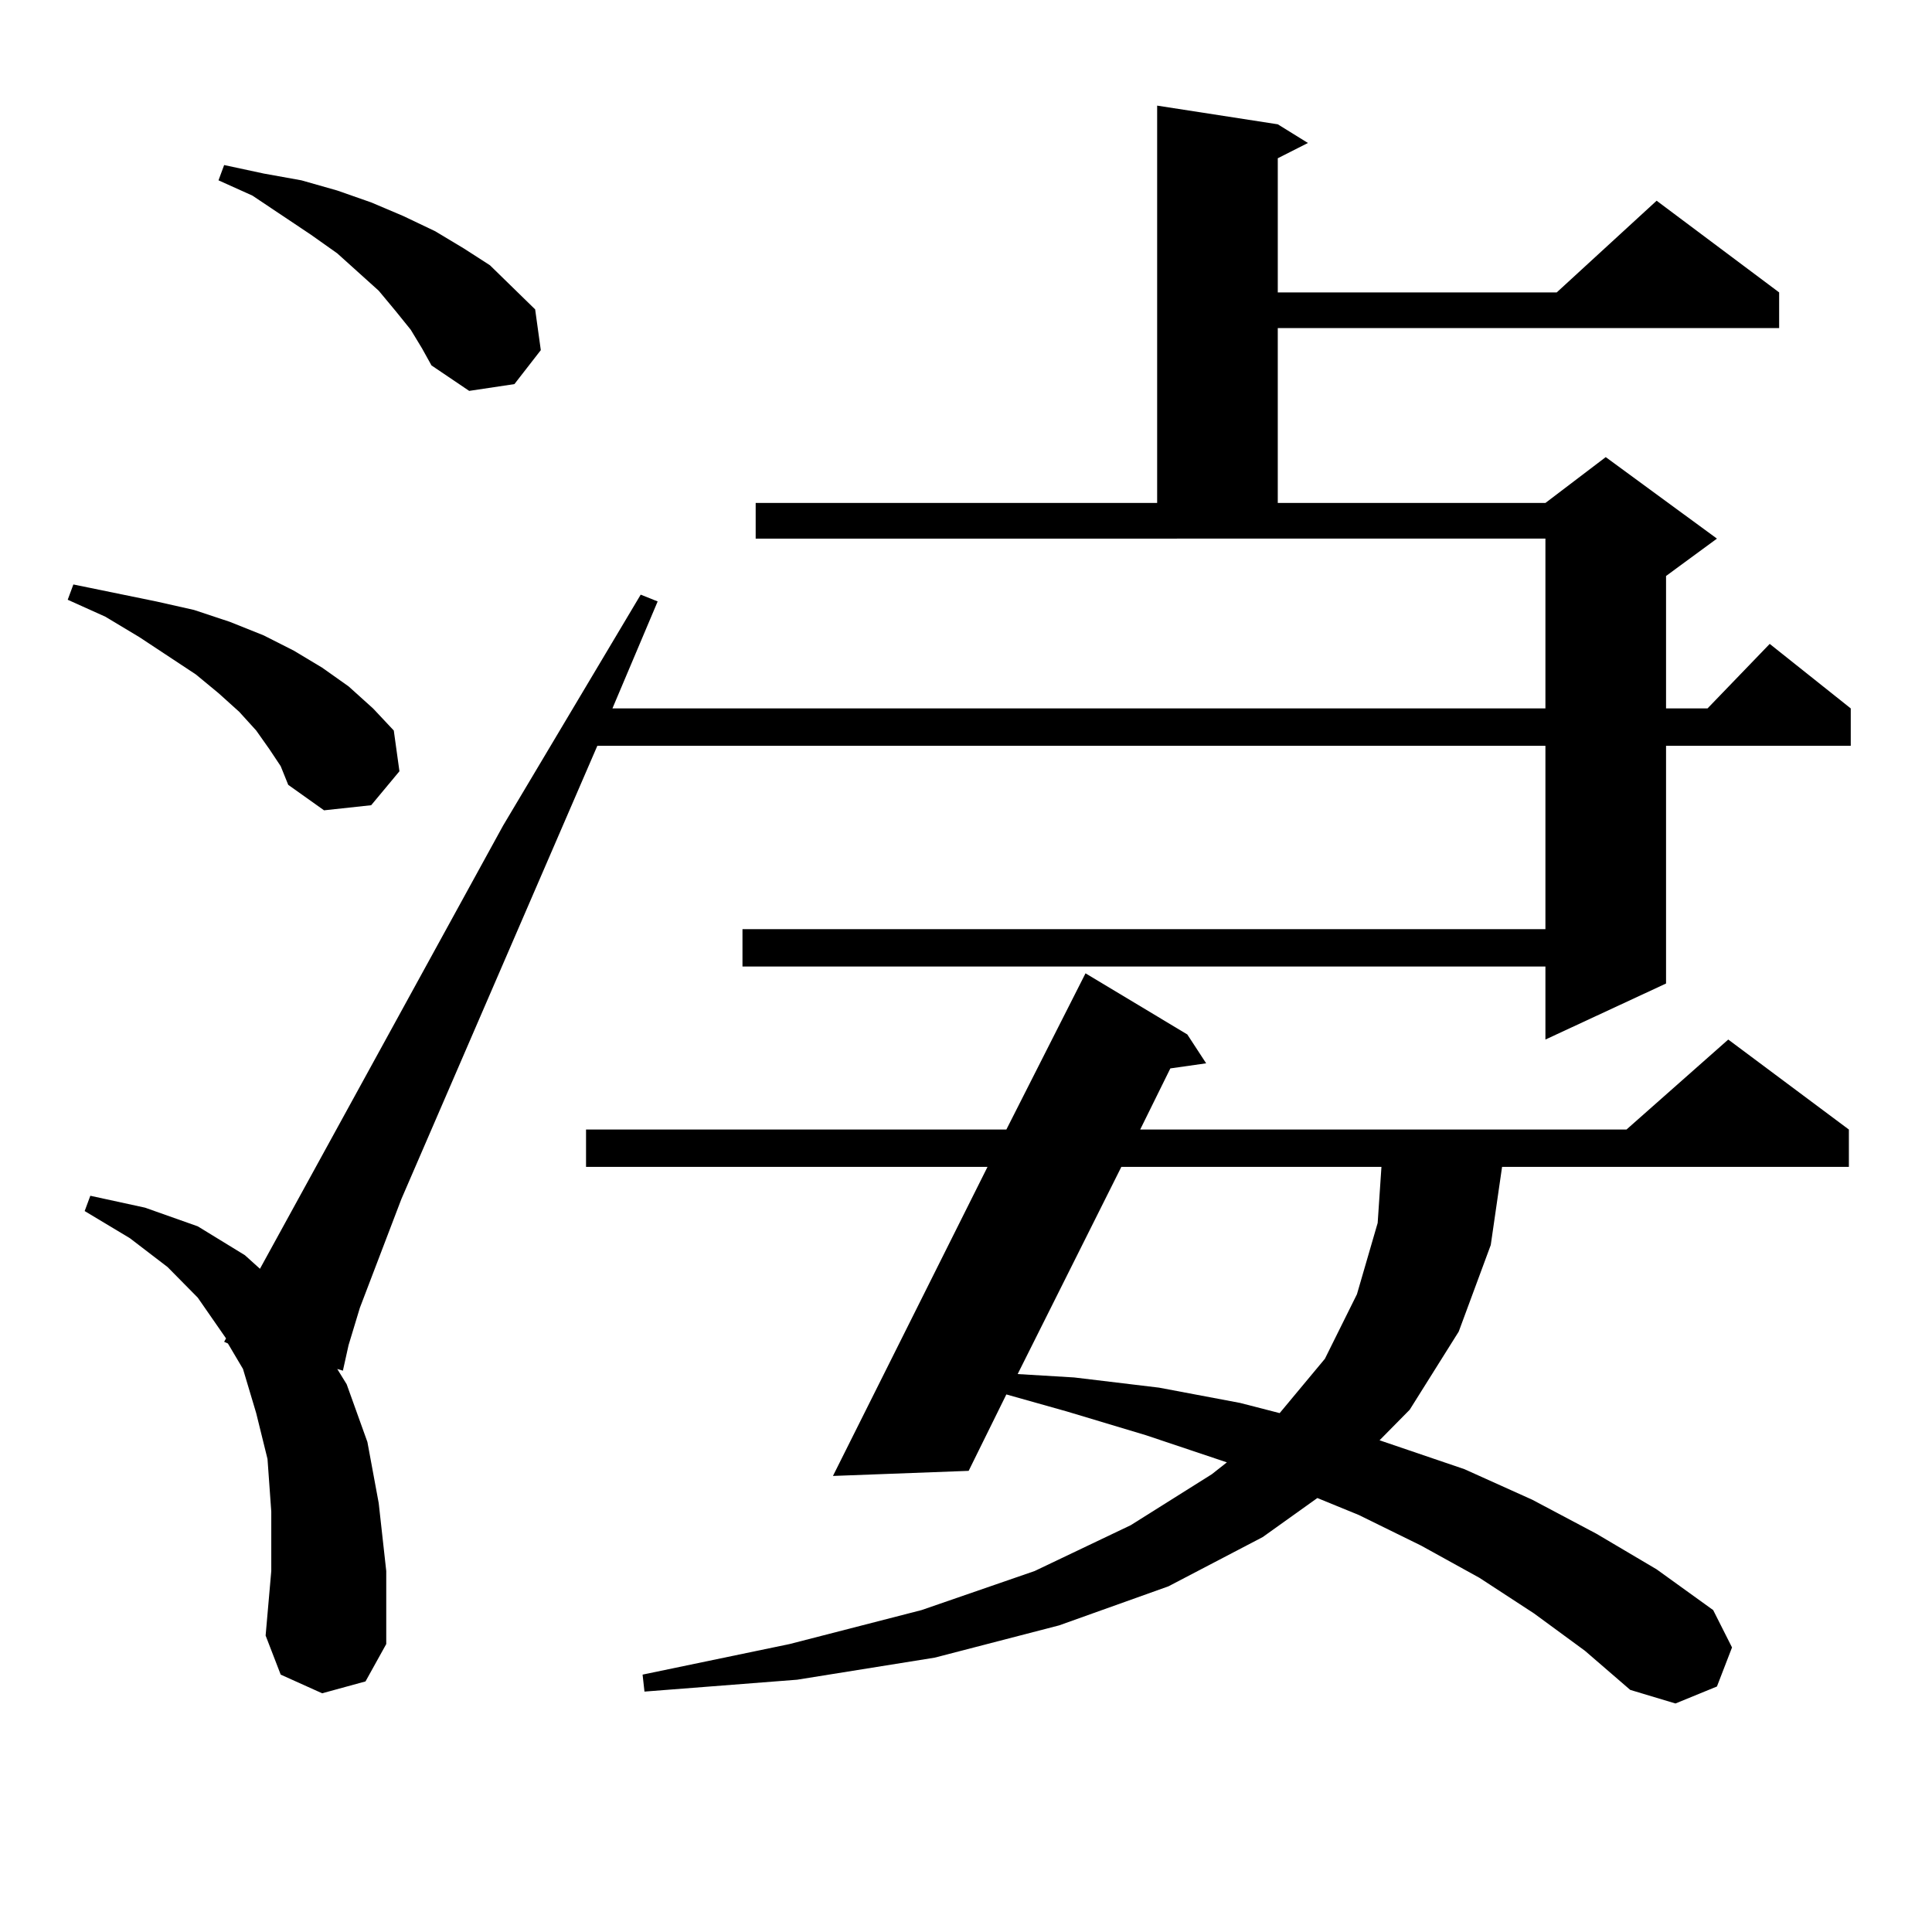 <?xml version="1.0" encoding="utf-8"?>
<!-- Generator: Adobe Illustrator 16.0.0, SVG Export Plug-In . SVG Version: 6.00 Build 0)  -->
<!DOCTYPE svg PUBLIC "-//W3C//DTD SVG 1.1//EN" "http://www.w3.org/Graphics/SVG/1.1/DTD/svg11.dtd">
<svg version="1.1" id="图层_1" xmlns="http://www.w3.org/2000/svg" xmlns:xlink="http://www.w3.org/1999/xlink" x="0px" y="0px"
	 width="1000px" height="1000px" viewBox="0 0 1000 1000" enable-background="new 0 0 1000 1000" xml:space="preserve">
<path d="M139.436,387.773l-6.829-9.668l-8.78-9.668l-10.731-9.668l-11.707-9.668L72.12,329.766L54.56,319.219l-19.512-8.789
	l2.927-7.91l21.463,4.395l21.463,4.395l19.512,4.395l18.536,6.152l17.561,7.031l15.609,7.91l14.634,8.789l13.658,9.668
	l12.683,11.426l10.731,11.426l2.927,21.094l-14.634,17.578l-24.39,2.637l-18.536-13.184l-3.902-9.668L139.436,387.773z
	 M166.752,876.445l-21.463-9.668l-7.805-20.215l2.927-33.398v-30.762l-1.951-27.246l-5.854-23.73l-6.829-22.852l-7.805-13.184
	l-1.951-0.879l0.976-1.758l-14.634-21.094l-15.609-15.82l-19.512-14.941l-23.414-14.063l2.927-7.91l28.292,6.152l27.316,9.668
	l24.39,14.941l7.805,7.031l125.851-229.395l71.218-119.531l8.78,3.516l-23.414,55.371h482.915v-87.891H391.137v-18.457h207.8V54.668
	l62.438,9.668l15.609,9.668l-15.609,7.91v69.434h144.387l51.706-47.461l63.413,47.461v18.457H661.374v90.527h138.533l31.219-23.73
	l57.56,42.188l-26.341,19.336v68.555h21.463l32.194-33.398l41.95,33.398v19.336h-95.607v123.047l-62.438,29.004v-37.793h-415.6
	v-19.336h415.6v-94.922h-490.72L207.727,620.684l-21.463,56.25l-5.854,19.336l-2.927,13.184l-2.927-0.879l4.878,7.91l10.731,29.883
	l5.854,31.641l3.902,35.156v37.793l-10.731,19.336L166.752,876.445z M212.604,170.684l-7.805-9.668l-8.78-10.547l-21.463-19.336
	l-13.658-9.668l-30.243-20.215l-17.561-7.91l2.927-7.91l20.487,4.395l19.512,3.516l18.536,5.273l17.561,6.152l16.585,7.031
	l16.585,7.91l14.634,8.789l13.658,8.789l23.414,22.852l2.927,21.094l-13.658,17.578l-23.414,3.516l-19.512-13.184l-4.878-8.789
	L212.604,170.684z M794.054,835.137l-28.292-18.457l-30.243-16.699l-32.194-15.82l-21.463-8.789l-28.292,20.215l-48.779,25.488
	l-56.584,20.215l-64.389,16.699L412.6,869.414l-79.022,6.152l-0.976-8.789l76.096-15.82l68.291-17.578l58.535-20.215l49.755-23.73
	l41.95-26.367l7.805-6.152l-41.95-14.063l-40.975-12.305l-31.219-8.789l-19.512,39.551l-70.242,2.637l79.998-159.961h-207.8v-19.336
	H520.89l40.975-80.859l52.682,31.641l9.756,14.941l-18.536,2.637l-15.609,31.641h251.701l52.682-46.582l62.438,46.582v19.336
	H777.469l-5.854,40.43l-16.585,44.824l-25.365,40.43l-15.609,15.82l43.901,14.941l35.121,15.82l33.17,17.578l31.219,18.457
	l29.268,21.094l9.756,19.336l-7.805,20.215l-21.463,8.789l-23.414-7.031l-23.414-20.215L794.054,835.137z M580.4,603.984
	l-53.657,107.227l29.268,1.758l43.901,5.273l41.95,7.91l20.487,5.273l23.414-28.125l16.585-33.398l10.731-36.914l1.951-29.004H580.4
	z"/>
</svg>
